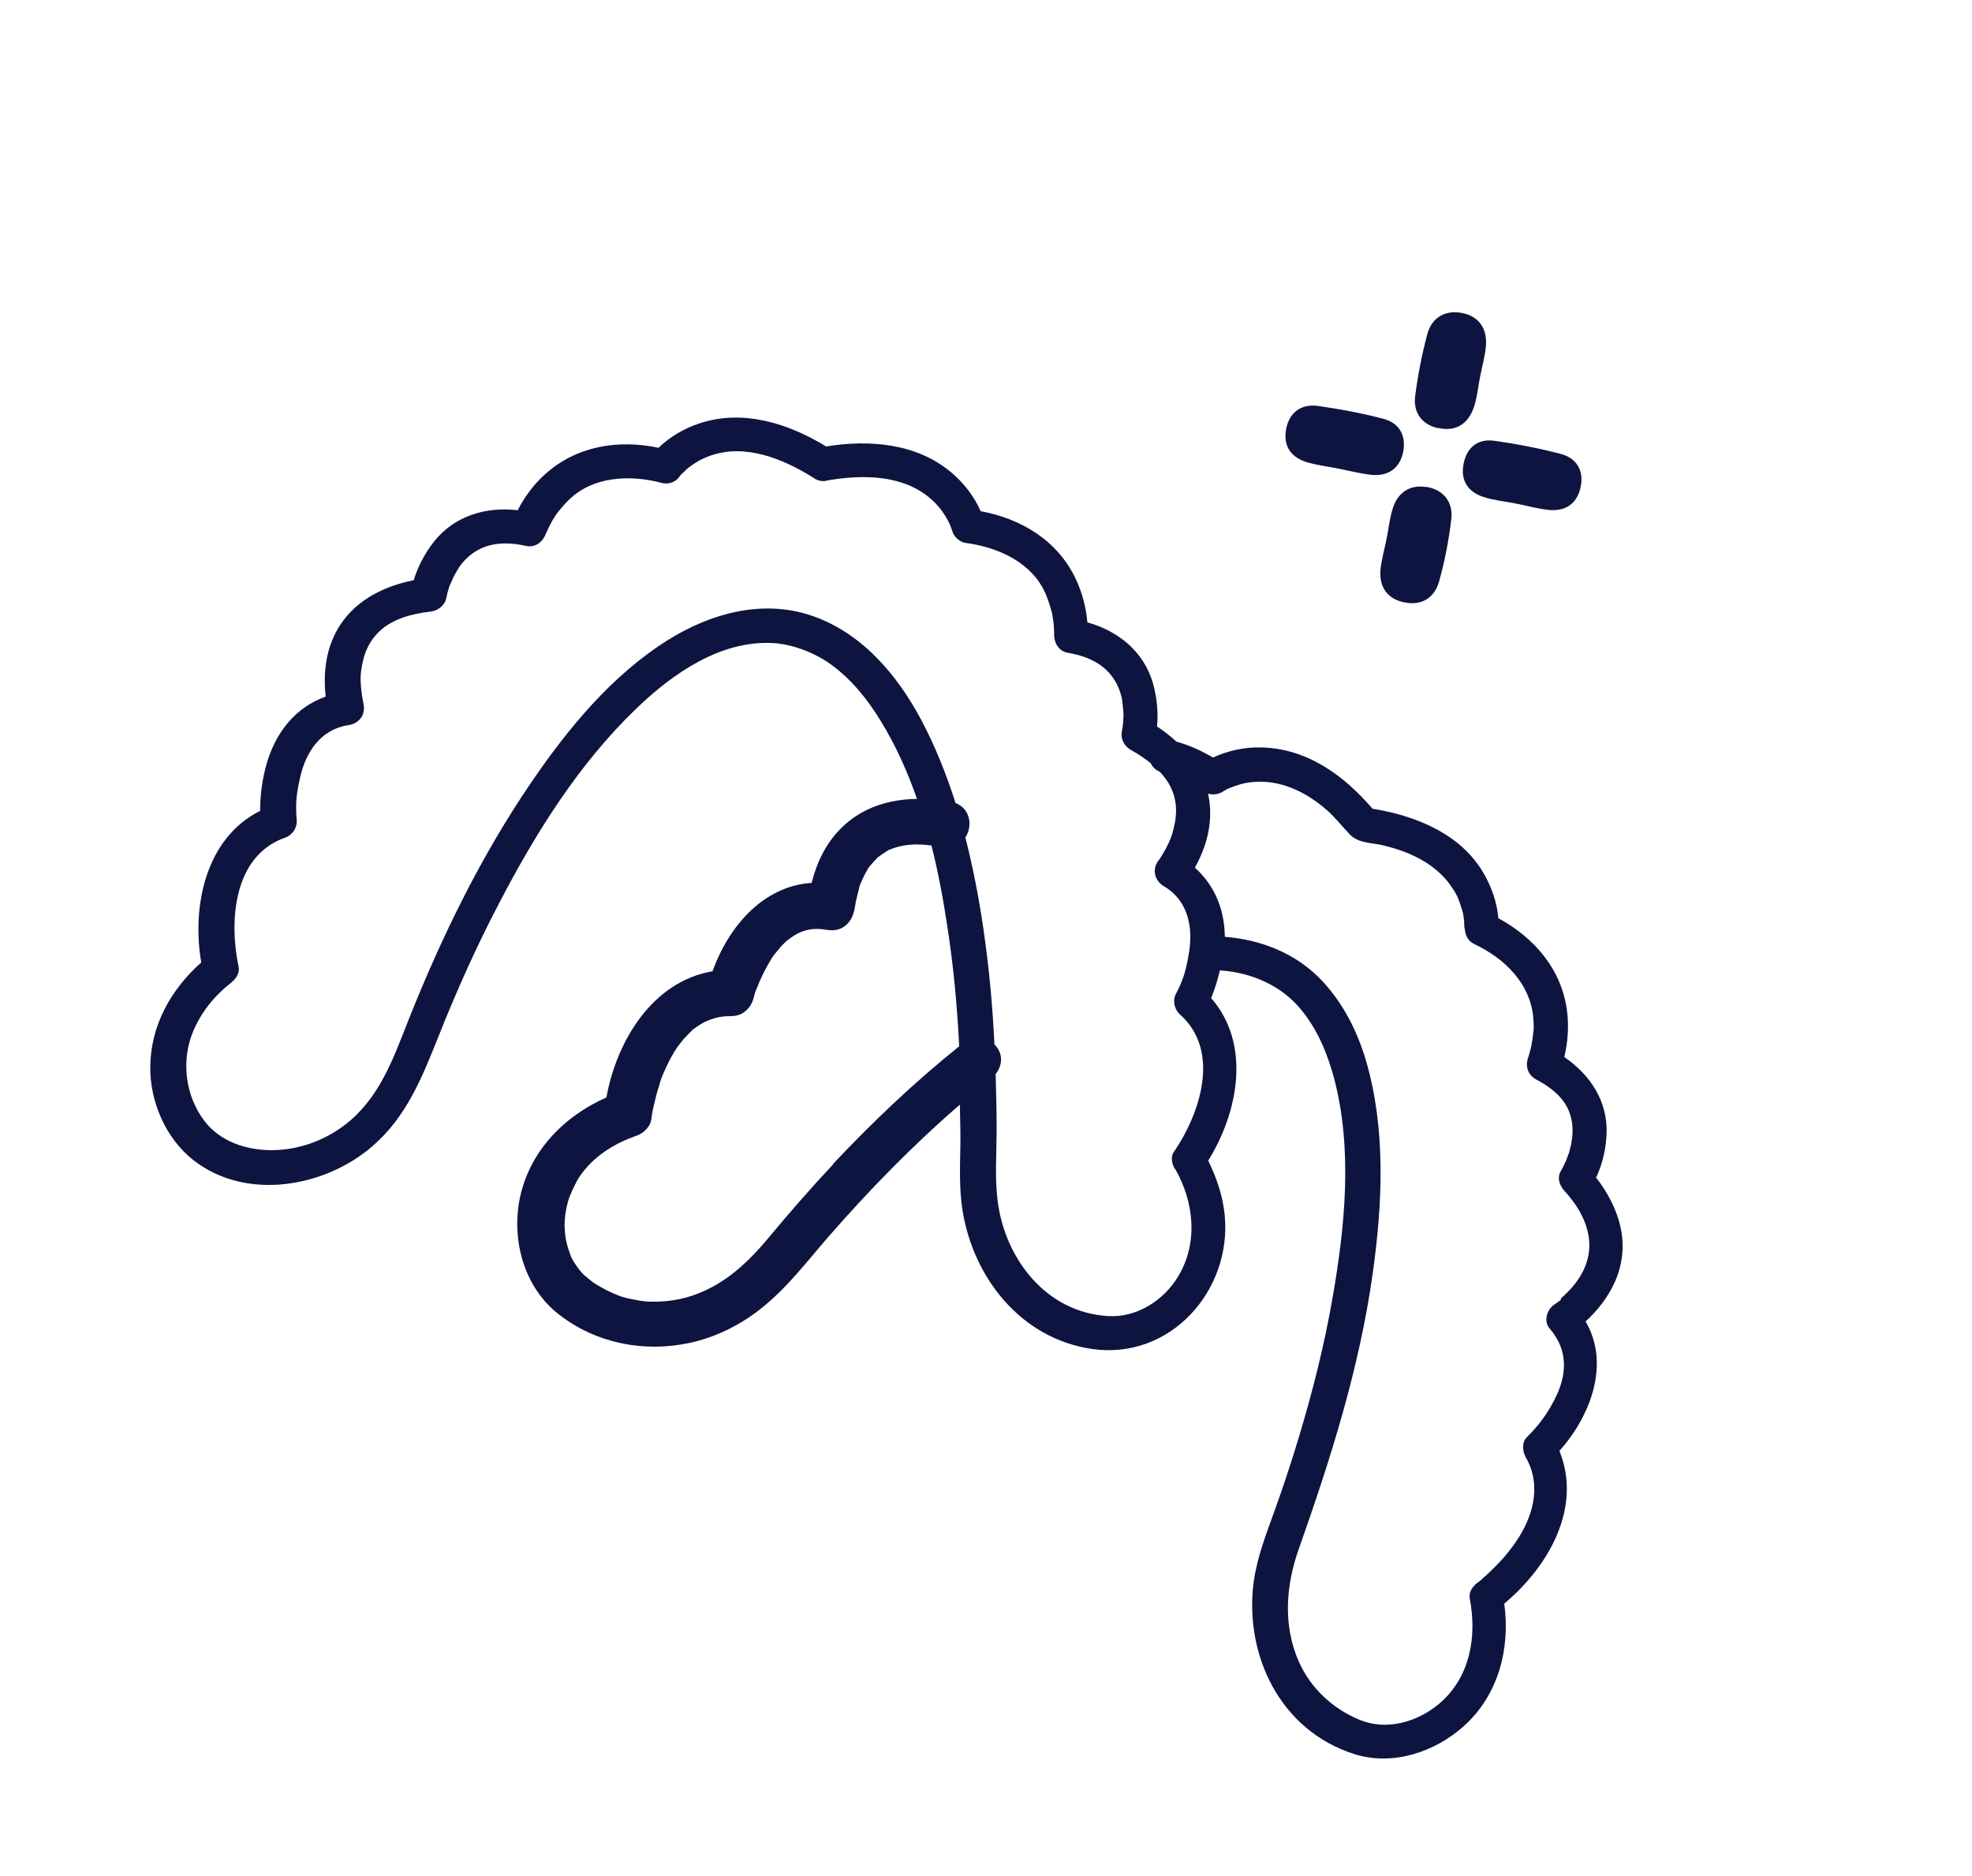 <svg width="82" height="78" viewBox="0 0 82 78" fill="none" xmlns="http://www.w3.org/2000/svg">
<g clip-path="url(#clip0_7108_1540)">
<path d="M59.792 17.791C60.527 17.964 61.051 17.627 61.285 16.936C61.421 16.542 61.455 16.119 61.537 15.704C61.624 15.262 61.748 14.827 61.788 14.376C61.844 13.65 61.488 13.131 60.753 13.005C60.065 12.889 59.531 13.224 59.352 13.887C59.129 14.723 58.959 15.589 58.848 16.447C58.753 17.127 59.1 17.645 59.79 17.8" fill="#0D1440"/>
<path d="M59.317 20.251C58.629 20.135 58.123 20.476 57.916 21.133C57.789 21.529 57.745 21.951 57.664 22.366C57.577 22.808 57.452 23.242 57.403 23.692C57.347 24.37 57.656 24.88 58.356 25.037C59.093 25.201 59.643 24.879 59.841 24.172C60.074 23.337 60.244 22.471 60.345 21.611C60.438 20.893 60.044 20.366 59.309 20.24" fill="#0D1440"/>
<path d="M64.905 18.874C63.987 18.636 63.059 18.453 62.12 18.326C61.456 18.233 61.003 18.603 60.867 19.246C60.714 19.924 61.002 20.44 61.68 20.66C62.11 20.802 62.578 20.846 63.019 20.933C63.469 21.021 63.912 21.147 64.37 21.198C65.074 21.28 65.567 20.956 65.72 20.278C65.873 19.6 65.59 19.056 64.905 18.874Z" fill="#0D1440"/>
<path d="M54.403 19.237C54.81 19.346 55.237 19.401 55.659 19.484C56.109 19.573 56.554 19.689 57.011 19.741C57.718 19.813 58.203 19.477 58.346 18.798C58.48 18.116 58.196 17.582 57.509 17.409C56.629 17.178 55.718 17.008 54.818 16.879C54.117 16.779 53.628 17.133 53.485 17.812C53.342 18.54 53.673 19.036 54.412 19.238" fill="#0D1440"/>
<path d="M64.912 54.033C64.865 54.072 64.819 54.11 64.763 54.147C64.716 54.186 64.671 54.215 64.626 54.245C64.324 54.444 64.178 54.941 64.433 55.23C65.235 56.153 65.165 57.202 64.623 58.224C64.338 58.78 63.965 59.29 63.507 59.736C63.267 59.966 63.301 60.336 63.453 60.605C64.133 61.801 63.726 63.127 62.984 64.177C62.672 64.623 62.3 65.028 61.905 65.4C61.821 65.479 61.739 65.549 61.657 65.619C61.633 65.643 61.622 65.65 61.62 65.659C61.62 65.659 61.62 65.659 61.596 65.683C61.55 65.722 61.492 65.768 61.436 65.805C61.242 65.949 61.068 66.192 61.114 66.45C61.417 68.03 61.147 69.699 59.877 70.808C58.984 71.579 57.689 71.975 56.553 71.512C55.433 71.062 54.495 70.189 54.01 69.089C53.341 67.589 53.467 65.911 54.007 64.4C55.328 60.661 56.528 56.889 57.081 52.941C57.487 50.037 57.635 46.956 56.803 44.105C56.447 42.896 55.866 41.739 54.998 40.803C53.929 39.655 52.475 39.072 50.931 38.95C50.918 37.828 50.522 36.822 49.685 36.074C50.002 35.505 50.232 34.88 50.297 34.252C50.346 33.803 50.321 33.386 50.233 32.996C50.433 33.064 50.695 33.02 50.854 32.908C50.886 32.895 50.91 32.871 50.941 32.858C50.973 32.845 50.997 32.821 51.029 32.808C51.052 32.794 51.083 32.781 51.104 32.775C51.453 32.633 51.722 32.553 52.011 32.523C53.188 32.382 54.283 32.903 55.173 33.681C55.521 33.989 55.793 34.339 56.116 34.68C56.47 35.056 56.972 35.03 57.449 35.133C58.064 35.274 58.666 35.478 59.206 35.805C59.573 36.02 59.948 36.343 60.167 36.616C60.293 36.765 60.397 36.929 60.502 37.093C60.574 37.222 60.61 37.286 60.692 37.513C60.749 37.668 60.795 37.83 60.841 37.992C60.845 38.021 60.849 38.051 60.853 38.08C60.859 38.148 60.876 38.209 60.882 38.278C60.89 38.384 60.88 38.88 60.911 38.475C60.889 38.786 60.992 39.103 61.304 39.25C62.605 39.87 63.619 40.902 63.755 42.287C63.768 42.423 63.772 42.549 63.775 42.683C63.773 42.74 63.772 42.797 63.77 42.854C63.769 42.864 63.769 42.864 63.769 42.864C63.769 42.864 63.767 42.873 63.763 42.891C63.742 43.098 63.71 43.311 63.67 43.514C63.643 43.652 63.597 43.786 63.56 43.923C63.56 43.923 63.56 43.923 63.558 43.932C63.409 44.295 63.515 44.698 63.887 44.886C64.407 45.161 64.91 45.528 65.183 46.069C65.28 46.27 65.344 46.493 65.367 46.67C65.4 46.897 65.391 47.144 65.377 47.265C65.356 47.471 65.317 47.665 65.259 47.864C65.248 47.919 65.228 47.972 65.209 48.017C65.185 48.089 65.152 48.158 65.126 48.239C65.058 48.389 64.988 48.547 64.901 48.693C64.727 48.984 64.866 49.317 65.075 49.54C65.981 50.531 66.44 51.76 65.764 52.967C65.581 53.304 65.304 53.622 64.995 53.906C64.949 53.945 64.913 53.976 64.9 53.992M48.867 48.599C49.655 49.988 49.831 51.668 48.99 53.071C48.382 54.081 47.259 54.788 46.084 54.719C43.483 54.571 41.775 52.312 41.48 49.9C41.369 48.979 41.434 48.054 41.441 47.128C41.447 46.306 41.423 45.488 41.401 44.661C41.65 44.337 41.722 43.921 41.463 43.554C41.432 43.51 41.393 43.464 41.351 43.427C41.272 41.804 41.124 40.177 40.885 38.571C40.703 37.32 40.455 36.056 40.143 34.818C40.449 34.352 40.358 33.626 39.733 33.388C39.354 32.194 38.891 31.032 38.301 29.921C37.298 28.04 35.805 26.273 33.7 25.581C31.669 24.913 29.546 25.509 27.792 26.599C25.449 28.061 23.63 30.277 22.097 32.52C20.018 35.564 18.387 38.898 17.024 42.313C16.408 43.856 15.881 45.446 14.578 46.577C13.674 47.355 12.523 47.808 11.323 47.821C10.27 47.824 9.187 47.486 8.518 46.628C7.702 45.578 7.524 44.107 8.026 42.895C8.359 42.09 8.913 41.405 9.604 40.862C9.789 40.717 9.973 40.475 9.926 40.218C9.52 38.32 9.688 35.588 11.854 34.828C12.156 34.725 12.362 34.421 12.338 34.101C12.279 33.41 12.325 32.979 12.496 32.257C12.729 31.269 13.334 30.326 14.479 30.15C14.96 30.082 15.234 29.677 15.102 29.211C15.106 29.192 15.106 29.192 15.098 29.181C15.077 29.043 15.046 28.903 15.034 28.767C14.972 28.238 14.98 28 15.085 27.514C15.187 27.046 15.388 26.617 15.783 26.245C16.345 25.715 17.144 25.518 17.902 25.428C18.211 25.393 18.498 25.172 18.559 24.859C18.59 24.702 18.63 24.548 18.678 24.404C18.687 24.358 18.715 24.316 18.732 24.281C18.767 24.201 18.803 24.113 18.838 24.034C18.885 23.947 18.922 23.859 18.977 23.774C19.007 23.723 19.037 23.671 19.064 23.629C19.079 23.603 19.09 23.595 19.092 23.586C19.092 23.586 19.093 23.583 19.094 23.577C19.742 22.662 20.712 22.432 21.868 22.697C22.288 22.79 22.599 22.497 22.718 22.138C22.597 22.506 22.68 22.235 22.715 22.156C22.77 22.023 22.833 21.902 22.898 21.771C22.946 21.675 23.001 21.591 23.059 21.497C23.146 21.351 23.059 21.497 23.155 21.353C23.313 21.145 23.49 20.941 23.681 20.758C24.655 19.821 26.156 19.715 27.545 20.084C27.776 20.148 28.088 20.047 28.223 19.854C28.251 19.811 28.287 19.78 28.314 19.738C28.363 19.69 28.564 19.509 28.532 19.522C28.881 19.237 29.164 19.082 29.521 18.951C30.968 18.432 32.539 19.057 33.831 19.867C33.89 19.916 33.961 19.95 34.035 19.974C34.053 19.977 34.072 19.981 34.1 19.986C34.128 19.992 34.138 19.994 34.166 19.999C34.241 20.014 34.321 20.001 34.394 19.977C35.897 19.718 37.579 19.733 38.73 20.764C39.02 21.022 39.222 21.281 39.437 21.678C39.45 21.709 39.471 21.751 39.484 21.783C39.512 21.836 39.53 21.897 39.556 21.959C39.577 22.002 39.587 22.052 39.606 22.103C39.669 22.326 39.92 22.538 40.147 22.573C41.571 22.758 42.921 23.425 43.466 24.661C43.567 24.892 43.646 25.137 43.715 25.38C43.728 25.411 43.73 25.45 43.743 25.481C43.749 25.502 43.765 25.572 43.763 25.581C43.773 25.678 43.794 25.769 43.804 25.866C43.824 26.014 43.825 26.157 43.835 26.303C43.836 26.399 43.817 26.692 43.835 26.303C43.809 26.681 43.986 27.069 44.41 27.143C45.58 27.335 46.382 27.914 46.644 29.008C46.644 29.008 46.663 29.108 46.673 29.205C46.683 29.303 46.693 29.401 46.703 29.498C46.715 29.587 46.715 29.683 46.716 29.778C46.709 29.815 46.709 29.911 46.71 29.959C46.7 30.11 46.68 30.259 46.649 30.416C46.587 30.729 46.76 31.04 47.042 31.191C47.324 31.343 47.599 31.53 47.851 31.733C47.919 31.881 48.04 32.01 48.22 32.083C48.398 32.271 48.553 32.474 48.672 32.708C48.923 33.217 48.943 33.708 48.858 34.189C48.764 34.668 48.692 34.884 48.446 35.342C48.372 35.471 48.298 35.6 48.214 35.727C48.213 35.736 48.213 35.736 48.19 35.751C47.891 36.132 47.992 36.611 48.411 36.856C49.406 37.444 49.606 38.555 49.448 39.557C49.334 40.281 49.221 40.709 48.896 41.324C48.751 41.611 48.829 41.961 49.068 42.181C50.775 43.703 49.904 46.296 48.81 47.898C48.659 48.118 48.738 48.41 48.863 48.617M34.656 48.395C33.718 49.396 32.813 50.433 31.932 51.494C31.258 52.299 30.532 53.017 29.595 53.521C28.867 53.904 28.168 54.092 27.374 54.117C26.982 54.126 26.817 54.123 26.386 54.038C25.926 53.947 25.806 53.914 25.404 53.73C25.083 53.58 24.786 53.407 24.624 53.289C24.507 53.19 24.389 53.099 24.272 53C24.272 53 24.193 52.908 24.159 52.882C24.096 52.803 24.034 52.724 23.974 52.635C23.769 52.337 23.743 52.274 23.616 51.876C23.528 51.581 23.491 51.373 23.476 50.959C23.472 50.68 23.516 50.306 23.635 49.899C23.679 49.726 23.951 49.139 24.088 48.936C24.652 48.1 25.498 47.559 26.461 47.222C26.764 47.119 27.052 46.841 27.087 46.513C27.114 46.279 27.161 46.039 27.225 45.813C27.276 45.555 27.355 45.303 27.434 45.05C27.437 45.032 27.437 45.032 27.439 45.023C27.439 45.023 27.439 45.023 27.443 45.004C27.465 44.942 27.487 44.879 27.509 44.816C27.568 44.665 27.638 44.507 27.706 44.358C27.841 44.069 27.995 43.783 28.173 43.522C28.197 43.498 28.251 43.422 28.264 43.406C28.316 43.339 28.379 43.266 28.431 43.199C28.543 43.078 28.654 42.956 28.773 42.846C28.775 42.837 28.775 42.837 28.777 42.827C28.777 42.827 28.799 42.812 28.822 42.798C28.9 42.746 28.969 42.693 29.047 42.641C29.115 42.597 29.18 42.562 29.247 42.518C29.268 42.512 29.398 42.443 29.408 42.444C29.809 42.284 29.991 42.253 30.47 42.242C30.91 42.233 31.243 41.878 31.34 41.485C31.351 41.43 31.362 41.375 31.38 41.331C31.393 41.266 31.424 41.205 31.435 41.15C31.423 41.215 31.406 41.249 31.402 41.268C31.408 41.24 31.432 41.168 31.463 41.108C31.627 40.671 31.834 40.262 32.079 39.861C32.082 39.842 32.12 39.802 32.134 39.776C32.16 39.743 32.175 39.717 32.201 39.684C32.29 39.577 32.381 39.461 32.471 39.354C32.506 39.323 32.675 39.155 32.688 39.139C32.793 39.054 32.895 38.979 33.007 38.905C33.419 38.642 33.853 38.565 34.399 38.662C35.078 38.777 35.507 38.278 35.541 37.662C35.51 38.163 35.536 37.834 35.55 37.712C35.568 37.572 35.595 37.434 35.634 37.288C35.654 37.187 35.683 37.088 35.712 36.988C35.716 36.97 35.719 36.951 35.723 36.933C35.727 36.915 35.732 36.887 35.736 36.868C35.739 36.85 35.741 36.841 35.745 36.822C35.743 36.832 35.741 36.841 35.739 36.85C35.739 36.85 35.741 36.841 35.743 36.832C35.837 36.601 35.941 36.373 36.07 36.159C36.076 36.132 36.1 36.108 36.115 36.082C36.13 36.056 36.169 36.007 36.193 35.983C36.293 35.868 36.382 35.762 36.49 35.658C36.503 35.642 36.503 35.642 36.514 35.635C36.514 35.635 36.514 35.635 36.537 35.62C36.604 35.576 36.662 35.53 36.729 35.485C36.785 35.449 36.841 35.412 36.897 35.375C37.063 35.274 36.919 35.36 36.973 35.333C37.535 35.099 38.097 35.066 38.733 35.153C39.017 36.28 39.229 37.432 39.398 38.555C39.65 40.193 39.803 41.84 39.885 43.502C38.011 45.008 36.274 46.656 34.635 48.4M66.38 48.946C66.639 48.374 66.783 47.743 66.805 47.135C66.858 45.777 66.118 44.684 65.046 43.947C65.197 43.327 65.242 42.656 65.16 42.028C64.936 40.3 63.809 38.997 62.305 38.175C62.248 37.523 62.025 36.876 61.69 36.303C60.744 34.672 58.877 33.913 57.073 33.625C55.869 32.221 54.318 31.093 52.383 31.075C51.743 31.064 51.041 31.213 50.44 31.497C49.96 31.211 49.459 30.988 48.915 30.833C48.668 30.602 48.397 30.396 48.112 30.206C48.172 29.606 48.101 28.979 47.941 28.403C47.558 27.084 46.498 26.234 45.215 25.876C45.162 25.253 45 24.638 44.732 24.069C43.975 22.475 42.478 21.568 40.777 21.253C40.516 20.646 40.072 20.081 39.588 19.67C38.147 18.429 36.162 18.268 34.351 18.562C32.786 17.604 30.889 17.001 29.085 17.603C28.481 17.8 27.856 18.155 27.385 18.617C25.692 18.265 23.972 18.539 22.657 19.724C22.196 20.141 21.811 20.658 21.527 21.214C20.203 21.059 18.9 21.444 18.046 22.519C17.682 22.983 17.376 23.545 17.204 24.123C15.552 24.449 14.148 25.349 13.668 27.044C13.5 27.652 13.467 28.315 13.544 28.962C12.318 29.399 11.51 30.388 11.112 31.669C10.915 32.319 10.817 33.017 10.816 33.715C8.559 34.84 7.965 37.66 8.368 40.016C7.104 41.145 6.267 42.626 6.248 44.354C6.237 45.796 6.875 47.309 8.029 48.225C10.23 49.959 13.523 49.363 15.497 47.647C16.907 46.423 17.546 44.807 18.217 43.131C18.97 41.232 19.807 39.359 20.757 37.547C22.276 34.631 24.07 31.75 26.471 29.449C27.998 27.979 29.98 26.619 32.138 26.737C32.91 26.774 33.855 27.123 34.529 27.609C35.425 28.255 36.087 29.093 36.654 30.027C37.265 31.028 37.744 32.107 38.13 33.216C36.656 33.232 35.29 33.786 34.426 35.109C34.105 35.6 33.892 36.142 33.751 36.708C31.738 36.838 30.298 38.515 29.628 40.383C27.14 40.802 25.641 43.272 25.216 45.628C23.423 46.423 22.004 47.895 21.61 49.845C21.267 51.586 21.797 53.546 23.262 54.667C24.809 55.861 26.79 56.241 28.692 55.831C29.751 55.599 30.765 55.1 31.607 54.434C32.712 53.57 33.544 52.462 34.451 51.416C36.148 49.473 37.955 47.618 39.914 45.928C39.918 46.455 39.942 46.976 39.936 47.501C39.923 48.455 39.873 49.402 40.028 50.351C40.484 53.129 42.436 55.637 45.387 56.084C48.672 56.568 51.236 53.638 50.925 50.515C50.848 49.715 50.587 48.966 50.239 48.256C51.507 46.219 52.024 43.394 50.361 41.498C50.513 41.125 50.637 40.739 50.725 40.344C52.07 40.437 53.286 40.992 54.081 41.952C54.781 42.798 55.185 43.767 55.473 44.828C56.249 47.765 55.931 50.965 55.42 53.906C55.077 55.896 54.584 57.855 53.999 59.788C53.69 60.817 53.353 61.832 52.989 62.842C52.645 63.798 52.273 64.748 52.132 65.763C51.73 68.793 53.223 71.948 56.313 72.929C57.918 73.436 59.671 72.843 60.866 71.768C62.308 70.483 62.808 68.534 62.55 66.675C64.417 65.11 65.794 62.664 64.843 60.324C66.153 58.86 66.96 56.694 65.931 54.941C66.428 54.494 66.848 53.945 67.118 53.367C67.858 51.781 67.357 50.219 66.337 48.918" fill="#0D1440"/>
</g>
<defs>
<clipPath id="clip0_7108_1540">
<rect width="69.703" height="64.271" fill="white" transform="translate(13.01 0.739) rotate(11.133)"/>
</clipPath>
</defs>
</svg>
